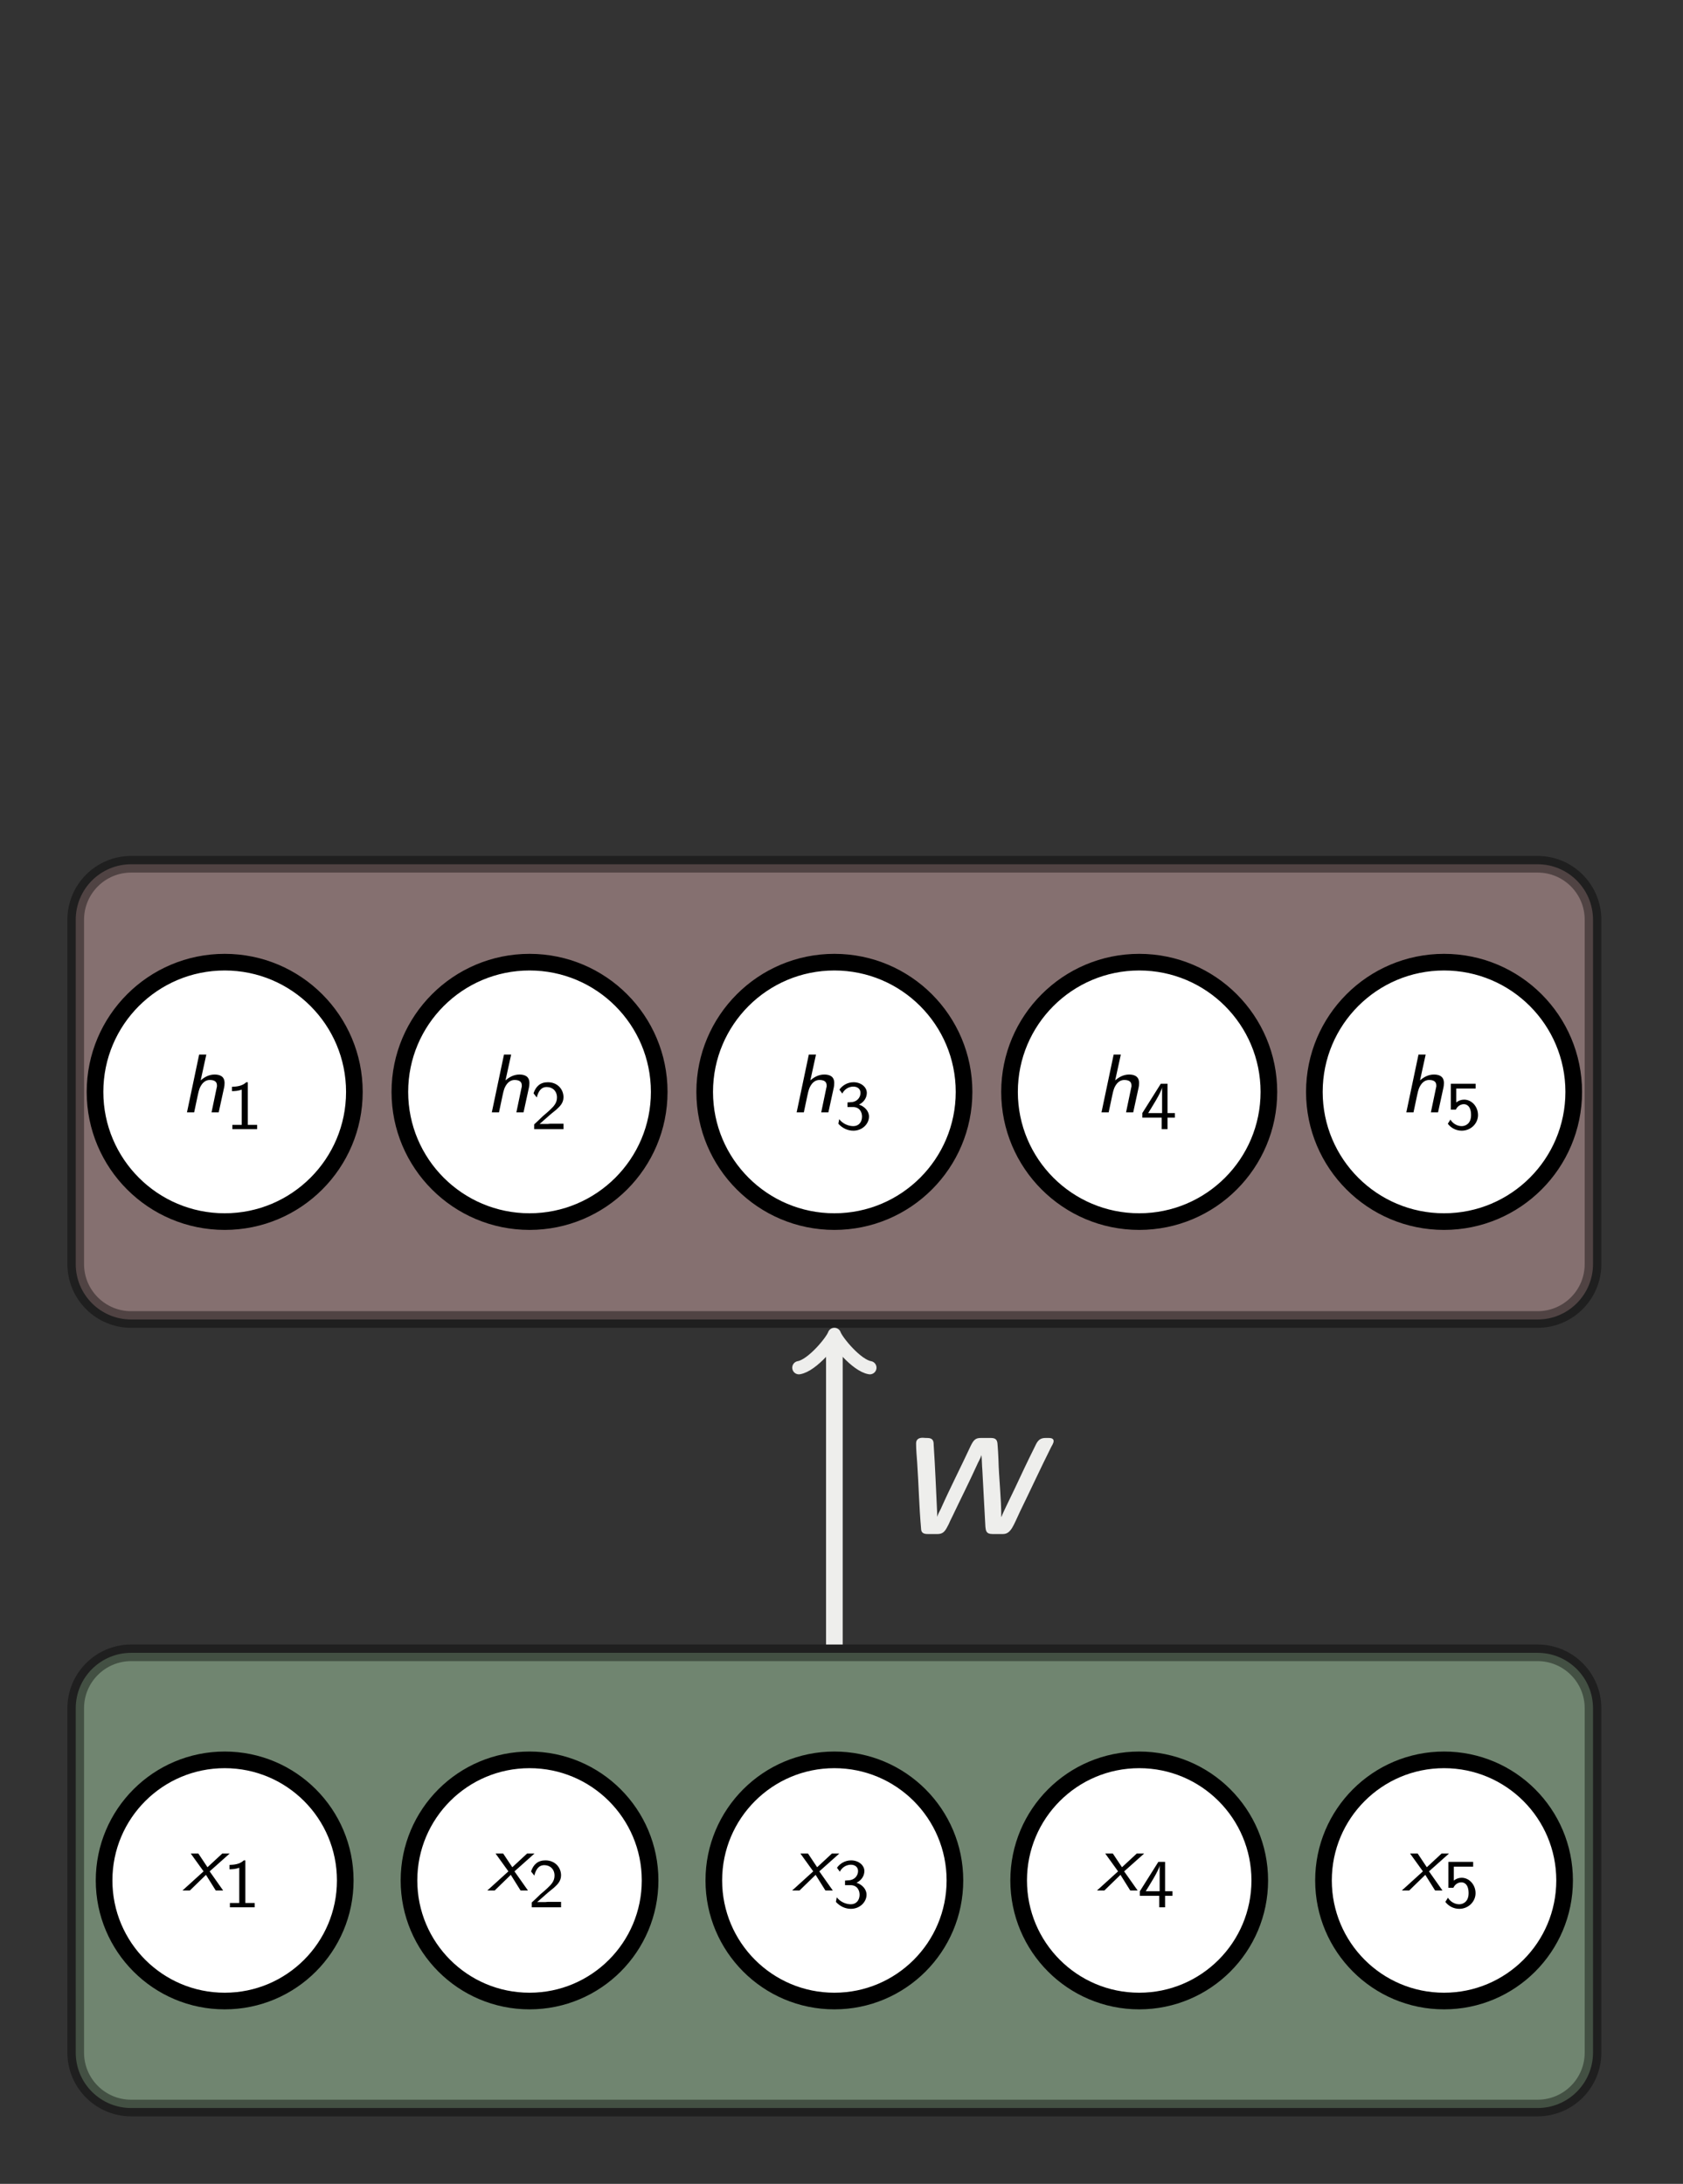 <?xml version="1.0" encoding="UTF-8"?>
<svg xmlns="http://www.w3.org/2000/svg" xmlns:xlink="http://www.w3.org/1999/xlink" width="121.009pt" height="157.006pt" viewBox="0 0 121.009 157.006" version="1.1">
<rect x="0" y="0" width="121.009" height="157.006" fill="#808080" stroke="none"/>
<defs>
<g>
<symbol overflow="visible" id="glyph0-0">
<path style="stroke:none;" d=""/>
</symbol>
<symbol overflow="visible" id="glyph0-1">
<path style="stroke:none;" d="M 1.953 -1.375 L 3.391 -2.656 L 2.859 -2.656 L 1.797 -1.672 L 1.141 -2.656 L 0.594 -2.656 L 1.516 -1.375 L 0 0 L 0.531 0 L 1.688 -1.125 L 2.391 0 L 2.922 0 Z M 1.953 -1.375 "/>
</symbol>
<symbol overflow="visible" id="glyph0-2">
<path style="stroke:none;" d="M 3.172 -1.797 C 3.188 -1.891 3.203 -1.953 3.203 -2.109 C 3.203 -2.625 2.812 -2.719 2.484 -2.719 C 2.062 -2.719 1.734 -2.516 1.484 -2.297 L 1.891 -4.156 L 1.375 -4.156 L 0.5 0 L 1.016 0 L 1.281 -1.25 C 1.359 -1.609 1.406 -1.797 1.594 -2.047 C 1.75 -2.234 1.922 -2.328 2.141 -2.328 C 2.453 -2.328 2.656 -2.219 2.656 -1.938 C 2.656 -1.844 2.656 -1.828 2.641 -1.797 L 2.266 0 L 2.781 0 Z M 3.172 -1.797 "/>
</symbol>
<symbol overflow="visible" id="glyph1-0">
<path style="stroke:none;" d=""/>
</symbol>
<symbol overflow="visible" id="glyph1-1">
<path style="stroke:none;" d="M 0.5 -2.562 C 0.703 -2.953 1.062 -3.062 1.297 -3.062 C 1.594 -3.062 1.812 -2.891 1.812 -2.609 C 1.812 -2.344 1.641 -2.031 1.25 -1.953 C 1.234 -1.953 1.219 -1.953 0.875 -1.922 L 0.875 -1.594 L 1.266 -1.594 C 1.75 -1.594 1.922 -1.219 1.922 -0.906 C 1.922 -0.516 1.688 -0.219 1.297 -0.219 C 0.938 -0.219 0.531 -0.391 0.281 -0.719 L 0.219 -0.391 C 0.516 -0.062 0.906 0.109 1.297 0.109 C 1.953 0.109 2.422 -0.391 2.422 -0.906 C 2.422 -1.312 2.094 -1.641 1.703 -1.766 C 2.078 -1.953 2.266 -2.281 2.266 -2.609 C 2.266 -3.031 1.844 -3.375 1.312 -3.375 C 0.875 -3.375 0.5 -3.141 0.297 -2.844 Z M 0.5 -2.562 "/>
</symbol>
<symbol overflow="visible" id="glyph1-2">
<path style="stroke:none;" d="M 1.406 -0.391 C 1.344 -0.391 1.297 -0.375 1.234 -0.375 L 0.656 -0.375 L 1.438 -1.062 C 1.531 -1.141 1.766 -1.328 1.859 -1.406 C 2.078 -1.609 2.375 -1.859 2.375 -2.297 C 2.375 -2.859 1.953 -3.375 1.25 -3.375 C 0.719 -3.375 0.391 -3.094 0.219 -2.578 L 0.453 -2.281 C 0.562 -2.703 0.75 -3.031 1.172 -3.031 C 1.594 -3.031 1.906 -2.734 1.906 -2.281 C 1.906 -1.875 1.672 -1.641 1.375 -1.359 C 1.266 -1.25 1 -1.031 0.891 -0.938 C 0.75 -0.797 0.406 -0.469 0.266 -0.344 L 0.266 0 L 2.375 0 L 2.375 -0.391 Z M 1.406 -0.391 "/>
</symbol>
<symbol overflow="visible" id="glyph1-3">
<path style="stroke:none;" d="M 1.594 -3.375 L 1.484 -3.375 C 1.172 -3.078 0.75 -3.062 0.453 -3.047 L 0.453 -2.734 C 0.656 -2.734 0.906 -2.75 1.156 -2.844 L 1.156 -0.312 L 0.484 -0.312 L 0.484 0 L 2.266 0 L 2.266 -0.312 L 1.594 -0.312 Z M 1.594 -3.375 "/>
</symbol>
<symbol overflow="visible" id="glyph1-4">
<path style="stroke:none;" d="M 1.969 -0.828 L 2.5 -0.828 L 2.5 -1.156 L 1.969 -1.156 L 1.969 -3.266 L 1.484 -3.266 L 0.156 -1.156 L 0.156 -0.828 L 1.547 -0.828 L 1.547 0 L 1.969 0 Z M 0.578 -1.156 C 0.719 -1.391 1.578 -2.719 1.578 -3.031 L 1.578 -1.156 Z M 0.578 -1.156 "/>
</symbol>
<symbol overflow="visible" id="glyph1-5">
<path style="stroke:none;" d="M 0.812 -2.922 L 2.203 -2.922 L 2.203 -3.266 L 0.422 -3.266 L 0.422 -1.406 L 0.781 -1.406 C 0.906 -1.672 1.141 -1.797 1.359 -1.797 C 1.562 -1.797 1.875 -1.656 1.875 -1.016 C 1.875 -0.375 1.453 -0.219 1.203 -0.219 C 0.875 -0.219 0.562 -0.406 0.391 -0.688 L 0.203 -0.391 C 0.438 -0.078 0.812 0.109 1.203 0.109 C 1.859 0.109 2.375 -0.406 2.375 -1.016 C 2.375 -1.625 1.922 -2.125 1.375 -2.125 C 1.156 -2.125 0.969 -2.047 0.812 -1.922 Z M 0.812 -2.922 "/>
</symbol>
<symbol overflow="visible" id="glyph2-0">
<path style="stroke:none;" d=""/>
</symbol>
<symbol overflow="visible" id="glyph2-1">
<path style="stroke:none;" d="M 6.344 -5.688 C 6.375 -5.328 6.375 -4.969 6.406 -4.609 C 6.484 -3.234 6.547 -1.891 6.625 -0.531 C 6.656 -0.266 6.672 -0.016 7.125 -0.016 L 7.891 -0.016 C 8.469 -0.016 8.641 -0.641 9.125 -1.656 C 9.875 -3.188 10.578 -4.719 11.344 -6.25 C 11.406 -6.375 11.531 -6.547 11.531 -6.703 C 11.531 -6.891 11.328 -6.922 11.203 -6.922 L 10.938 -6.922 C 10.422 -6.922 10.312 -6.562 10.141 -6.219 C 9.656 -5.25 9.188 -4.25 8.734 -3.281 L 8.109 -1.984 C 8 -1.75 7.875 -1.5 7.781 -1.25 L 7.766 -1.25 C 7.766 -2.625 7.594 -4.031 7.562 -5.406 C 7.547 -5.734 7.531 -6.094 7.5 -6.438 C 7.484 -6.672 7.453 -6.922 7.047 -6.922 L 6.281 -6.922 C 5.922 -6.922 5.781 -6.781 5.578 -6.375 C 4.859 -4.828 4.094 -3.344 3.406 -1.797 C 3.312 -1.625 3.219 -1.453 3.156 -1.25 L 3.156 -1.516 C 3.078 -3.156 3.016 -4.781 2.906 -6.422 C 2.906 -6.672 2.875 -6.922 2.453 -6.922 L 2.359 -6.922 C 2.281 -6.922 2.203 -6.938 2.125 -6.938 C 1.906 -6.938 1.641 -6.875 1.641 -6.531 C 1.641 -6.078 1.688 -5.609 1.719 -5.156 C 1.828 -3.578 1.859 -1.984 2 -0.406 C 2 -0.047 2.266 -0.016 2.484 -0.016 L 3.188 -0.016 C 3.672 -0.016 3.781 -0.344 3.984 -0.719 C 4.062 -0.906 4.156 -1.094 4.25 -1.281 C 4.828 -2.5 5.438 -3.703 6 -4.938 C 6.094 -5.172 6.266 -5.438 6.344 -5.688 Z M 6.344 -5.688 "/>
</symbol>
</g>
<clipPath id="clip1">
  <path d="M 0 0 L 121.008 0 L 121.008 157.008 L 0 157.008 Z M 0 0 "/>
</clipPath>
<clipPath id="clip2">
  <path d="M 0 101 L 121.008 101 L 121.008 157.008 L 0 157.008 Z M 0 101 "/>
</clipPath>
<clipPath id="clip3">
  <path d="M 34 109 L 86 109 L 86 157.008 L 34 157.008 Z M 34 109 "/>
</clipPath>
<clipPath id="clip4">
  <path d="M 12 109 L 64 109 L 64 157.008 L 12 157.008 Z M 12 109 "/>
</clipPath>
<clipPath id="clip5">
  <path d="M 0 109 L 42 109 L 42 157.008 L 0 157.008 Z M 0 109 "/>
</clipPath>
<clipPath id="clip6">
  <path d="M 56 109 L 108 109 L 108 157.008 L 56 157.008 Z M 56 109 "/>
</clipPath>
<clipPath id="clip7">
  <path d="M 78 109 L 121.008 109 L 121.008 157.008 L 78 157.008 Z M 78 109 "/>
</clipPath>
<clipPath id="clip8">
  <path d="M 0 45 L 121.008 45 L 121.008 112 L 0 112 Z M 0 45 "/>
</clipPath>
<clipPath id="clip9">
  <path d="M 77 52 L 121.008 52 L 121.008 105 L 77 105 Z M 77 52 "/>
</clipPath>
</defs>
<g id="surface1">
<g clip-path="url(#clip1)" clip-rule="nonzero">
<path style=" stroke:none;fill-rule:nonzero;fill:rgb(20%,20%,20%);fill-opacity:1;" d="M 0 157.008 L 0 0 L 121.012 0 L 121.012 157.008 Z M 0 157.008 "/>
</g>
<path style=" stroke:none;fill-rule:nonzero;fill:rgb(79.999%,100%,79.999%);fill-opacity:0.4;" d="M 110.555 118.832 L 9.43 118.832 C 7.23 118.832 5.445 120.617 5.445 122.816 L 5.445 147.574 C 5.445 149.777 7.23 151.559 9.43 151.559 L 110.555 151.559 C 112.754 151.559 114.539 149.777 114.539 147.574 L 114.539 122.816 C 114.539 120.617 112.754 118.832 110.555 118.832 Z M 110.555 118.832 "/>
<g clip-path="url(#clip2)" clip-rule="nonzero">
<path style="fill:none;stroke-width:1.196;stroke-linecap:butt;stroke-linejoin:miter;stroke:rgb(0%,0%,0%);stroke-opacity:0.4;stroke-miterlimit:10;" d="M 50.563 16.364 L -50.562 16.364 C -52.762 16.364 -54.547 14.579 -54.547 12.38 L -54.547 -12.378 C -54.547 -14.581 -52.762 -16.363 -50.562 -16.363 L 50.563 -16.363 C 52.762 -16.363 54.547 -14.581 54.547 -12.378 L 54.547 12.38 C 54.547 14.579 52.762 16.364 50.563 16.364 Z M 50.563 16.364 " transform="matrix(1,0,0,-1,59.992,135.196)"/>
</g>
<path style=" stroke:none;fill-rule:nonzero;fill:rgb(100%,100%,100%);fill-opacity:1;" d="M 68.66 135.195 C 68.66 130.406 64.781 126.527 59.992 126.527 C 55.203 126.527 51.324 130.406 51.324 135.195 C 51.324 139.984 55.203 143.867 59.992 143.867 C 64.781 143.867 68.66 139.984 68.66 135.195 Z M 68.66 135.195 "/>
<g clip-path="url(#clip3)" clip-rule="nonzero">
<path style="fill:none;stroke-width:1.196;stroke-linecap:butt;stroke-linejoin:miter;stroke:rgb(0%,0%,0%);stroke-opacity:1;stroke-miterlimit:10;" d="M 8.668 0.001 C 8.668 4.79 4.789 8.669 0 8.669 C -4.789 8.669 -8.668 4.79 -8.668 0.001 C -8.668 -4.788 -4.789 -8.671 0 -8.671 C 4.789 -8.671 8.668 -4.788 8.668 0.001 Z M 8.668 0.001 " transform="matrix(1,0,0,-1,59.992,135.196)"/>
</g>
<g style="fill:rgb(0%,0%,0%);fill-opacity:1;">
  <use xlink:href="#glyph0-1" x="56.956" y="135.919"/>
</g>
<g style="fill:rgb(0%,0%,0%);fill-opacity:1;">
  <use xlink:href="#glyph1-1" x="59.883" y="137.129"/>
</g>
<path style=" stroke:none;fill-rule:nonzero;fill:rgb(100%,100%,100%);fill-opacity:1;" d="M 46.742 135.195 C 46.742 130.406 42.863 126.527 38.074 126.527 C 33.285 126.527 29.406 130.406 29.406 135.195 C 29.406 139.984 33.285 143.867 38.074 143.867 C 42.863 143.867 46.742 139.984 46.742 135.195 Z M 46.742 135.195 "/>
<g clip-path="url(#clip4)" clip-rule="nonzero">
<path style="fill:none;stroke-width:1.196;stroke-linecap:butt;stroke-linejoin:miter;stroke:rgb(0%,0%,0%);stroke-opacity:1;stroke-miterlimit:10;" d="M -13.25 0.001 C -13.25 4.79 -17.129 8.669 -21.918 8.669 C -26.707 8.669 -30.586 4.79 -30.586 0.001 C -30.586 -4.788 -26.707 -8.671 -21.918 -8.671 C -17.129 -8.671 -13.25 -4.788 -13.25 0.001 Z M -13.25 0.001 " transform="matrix(1,0,0,-1,59.992,135.196)"/>
</g>
<g style="fill:rgb(0%,0%,0%);fill-opacity:1;">
  <use xlink:href="#glyph0-1" x="35.038" y="135.919"/>
</g>
<g style="fill:rgb(0%,0%,0%);fill-opacity:1;">
  <use xlink:href="#glyph1-2" x="37.965" y="137.129"/>
</g>
<path style=" stroke:none;fill-rule:nonzero;fill:rgb(100%,100%,100%);fill-opacity:1;" d="M 24.824 135.195 C 24.824 130.406 20.945 126.527 16.156 126.527 C 11.367 126.527 7.484 130.406 7.484 135.195 C 7.484 139.984 11.367 143.867 16.156 143.867 C 20.945 143.867 24.824 139.984 24.824 135.195 Z M 24.824 135.195 "/>
<g clip-path="url(#clip5)" clip-rule="nonzero">
<path style="fill:none;stroke-width:1.196;stroke-linecap:butt;stroke-linejoin:miter;stroke:rgb(0%,0%,0%);stroke-opacity:1;stroke-miterlimit:10;" d="M -35.168 0.001 C -35.168 4.79 -39.047 8.669 -43.836 8.669 C -48.625 8.669 -52.508 4.79 -52.508 0.001 C -52.508 -4.788 -48.625 -8.671 -43.836 -8.671 C -39.047 -8.671 -35.168 -4.788 -35.168 0.001 Z M -35.168 0.001 " transform="matrix(1,0,0,-1,59.992,135.196)"/>
</g>
<g style="fill:rgb(0%,0%,0%);fill-opacity:1;">
  <use xlink:href="#glyph0-1" x="13.121" y="135.919"/>
</g>
<g style="fill:rgb(0%,0%,0%);fill-opacity:1;">
  <use xlink:href="#glyph1-3" x="16.047" y="137.129"/>
</g>
<path style=" stroke:none;fill-rule:nonzero;fill:rgb(100%,100%,100%);fill-opacity:1;" d="M 90.578 135.195 C 90.578 130.406 86.699 126.527 81.91 126.527 C 77.121 126.527 73.242 130.406 73.242 135.195 C 73.242 139.984 77.121 143.867 81.91 143.867 C 86.699 143.867 90.578 139.984 90.578 135.195 Z M 90.578 135.195 "/>
<g clip-path="url(#clip6)" clip-rule="nonzero">
<path style="fill:none;stroke-width:1.196;stroke-linecap:butt;stroke-linejoin:miter;stroke:rgb(0%,0%,0%);stroke-opacity:1;stroke-miterlimit:10;" d="M 30.586 0.001 C 30.586 4.79 26.707 8.669 21.918 8.669 C 17.129 8.669 13.25 4.79 13.25 0.001 C 13.25 -4.788 17.129 -8.671 21.918 -8.671 C 26.707 -8.671 30.586 -4.788 30.586 0.001 Z M 30.586 0.001 " transform="matrix(1,0,0,-1,59.992,135.196)"/>
</g>
<g style="fill:rgb(0%,0%,0%);fill-opacity:1;">
  <use xlink:href="#glyph0-1" x="78.874" y="135.919"/>
</g>
<g style="fill:rgb(0%,0%,0%);fill-opacity:1;">
  <use xlink:href="#glyph1-4" x="81.801" y="137.129"/>
</g>
<path style=" stroke:none;fill-rule:nonzero;fill:rgb(100%,100%,100%);fill-opacity:1;" d="M 112.496 135.195 C 112.496 130.406 108.617 126.527 103.828 126.527 C 99.039 126.527 95.16 130.406 95.16 135.195 C 95.16 139.984 99.039 143.867 103.828 143.867 C 108.617 143.867 112.496 139.984 112.496 135.195 Z M 112.496 135.195 "/>
<g clip-path="url(#clip7)" clip-rule="nonzero">
<path style="fill:none;stroke-width:1.196;stroke-linecap:butt;stroke-linejoin:miter;stroke:rgb(0%,0%,0%);stroke-opacity:1;stroke-miterlimit:10;" d="M 52.504 0.001 C 52.504 4.79 48.625 8.669 43.836 8.669 C 39.047 8.669 35.168 4.79 35.168 0.001 C 35.168 -4.788 39.047 -8.671 43.836 -8.671 C 48.625 -8.671 52.504 -4.788 52.504 0.001 Z M 52.504 0.001 " transform="matrix(1,0,0,-1,59.992,135.196)"/>
</g>
<g style="fill:rgb(0%,0%,0%);fill-opacity:1;">
  <use xlink:href="#glyph0-1" x="100.792" y="135.919"/>
</g>
<g style="fill:rgb(0%,0%,0%);fill-opacity:1;">
  <use xlink:href="#glyph1-5" x="103.718" y="137.129"/>
</g>
<path style=" stroke:none;fill-rule:nonzero;fill:rgb(100%,79.999%,79.999%);fill-opacity:0.4;" d="M 110.555 62.137 L 9.43 62.137 C 7.23 62.137 5.445 63.922 5.445 66.125 L 5.445 90.883 C 5.445 93.082 7.23 94.867 9.43 94.867 L 110.555 94.867 C 112.754 94.867 114.539 93.082 114.539 90.883 L 114.539 66.125 C 114.539 63.922 112.754 62.137 110.555 62.137 Z M 110.555 62.137 "/>
<g clip-path="url(#clip8)" clip-rule="nonzero">
<path style="fill:none;stroke-width:1.196;stroke-linecap:butt;stroke-linejoin:miter;stroke:rgb(0%,0%,0%);stroke-opacity:0.4;stroke-miterlimit:10;" d="M 50.563 73.059 L -50.562 73.059 C -52.762 73.059 -54.547 71.274 -54.547 69.071 L -54.547 44.313 C -54.547 42.114 -52.762 40.329 -50.562 40.329 L 50.563 40.329 C 52.762 40.329 54.547 42.114 54.547 44.313 L 54.547 69.071 C 54.547 71.274 52.762 73.059 50.563 73.059 Z M 50.563 73.059 " transform="matrix(1,0,0,-1,59.992,135.196)"/>
</g>
<path style="fill-rule:nonzero;fill:rgb(100%,100%,100%);fill-opacity:1;stroke-width:1.196;stroke-linecap:butt;stroke-linejoin:miter;stroke:rgb(0%,0%,0%);stroke-opacity:1;stroke-miterlimit:10;" d="M 9.324 56.692 C 9.324 61.844 5.149 66.02 0 66.02 C -5.148 66.02 -9.324 61.844 -9.324 56.692 C -9.324 51.544 -5.148 47.368 0 47.368 C 5.149 47.368 9.324 51.544 9.324 56.692 Z M 9.324 56.692 " transform="matrix(1,0,0,-1,59.992,135.196)"/>
<g style="fill:rgb(0%,0%,0%);fill-opacity:1;">
  <use xlink:href="#glyph0-2" x="56.78" y="79.974"/>
</g>
<g style="fill:rgb(0%,0%,0%);fill-opacity:1;">
  <use xlink:href="#glyph1-1" x="60.059" y="81.184"/>
</g>
<path style="fill-rule:nonzero;fill:rgb(100%,100%,100%);fill-opacity:1;stroke-width:1.196;stroke-linecap:butt;stroke-linejoin:miter;stroke:rgb(0%,0%,0%);stroke-opacity:1;stroke-miterlimit:10;" d="M -12.594 56.692 C -12.594 61.844 -16.769 66.02 -21.918 66.02 C -27.066 66.02 -31.242 61.844 -31.242 56.692 C -31.242 51.544 -27.066 47.368 -21.918 47.368 C -16.769 47.368 -12.594 51.544 -12.594 56.692 Z M -12.594 56.692 " transform="matrix(1,0,0,-1,59.992,135.196)"/>
<g style="fill:rgb(0%,0%,0%);fill-opacity:1;">
  <use xlink:href="#glyph0-2" x="34.862" y="79.974"/>
</g>
<g style="fill:rgb(0%,0%,0%);fill-opacity:1;">
  <use xlink:href="#glyph1-2" x="38.141" y="81.184"/>
</g>
<path style="fill-rule:nonzero;fill:rgb(100%,100%,100%);fill-opacity:1;stroke-width:1.196;stroke-linecap:butt;stroke-linejoin:miter;stroke:rgb(0%,0%,0%);stroke-opacity:1;stroke-miterlimit:10;" d="M -34.512 56.692 C -34.512 61.844 -38.687 66.02 -43.836 66.02 C -48.988 66.02 -53.16 61.844 -53.16 56.692 C -53.16 51.544 -48.988 47.368 -43.836 47.368 C -38.687 47.368 -34.512 51.544 -34.512 56.692 Z M -34.512 56.692 " transform="matrix(1,0,0,-1,59.992,135.196)"/>
<g style="fill:rgb(0%,0%,0%);fill-opacity:1;">
  <use xlink:href="#glyph0-2" x="12.944" y="79.974"/>
</g>
<g style="fill:rgb(0%,0%,0%);fill-opacity:1;">
  <use xlink:href="#glyph1-3" x="16.224" y="81.184"/>
</g>
<path style="fill-rule:nonzero;fill:rgb(100%,100%,100%);fill-opacity:1;stroke-width:1.196;stroke-linecap:butt;stroke-linejoin:miter;stroke:rgb(0%,0%,0%);stroke-opacity:1;stroke-miterlimit:10;" d="M 31.242 56.692 C 31.242 61.844 27.067 66.02 21.918 66.02 C 16.77 66.02 12.594 61.844 12.594 56.692 C 12.594 51.544 16.77 47.368 21.918 47.368 C 27.067 47.368 31.242 51.544 31.242 56.692 Z M 31.242 56.692 " transform="matrix(1,0,0,-1,59.992,135.196)"/>
<g style="fill:rgb(0%,0%,0%);fill-opacity:1;">
  <use xlink:href="#glyph0-2" x="78.698" y="79.974"/>
</g>
<g style="fill:rgb(0%,0%,0%);fill-opacity:1;">
  <use xlink:href="#glyph1-4" x="81.977" y="81.184"/>
</g>
<path style=" stroke:none;fill-rule:nonzero;fill:rgb(100%,100%,100%);fill-opacity:1;" d="M 113.152 78.504 C 113.152 73.352 108.977 69.176 103.828 69.176 C 98.68 69.176 94.504 73.352 94.504 78.504 C 94.504 83.652 98.68 87.828 103.828 87.828 C 108.977 87.828 113.152 83.652 113.152 78.504 Z M 113.152 78.504 "/>
<g clip-path="url(#clip9)" clip-rule="nonzero">
<path style="fill:none;stroke-width:1.196;stroke-linecap:butt;stroke-linejoin:miter;stroke:rgb(0%,0%,0%);stroke-opacity:1;stroke-miterlimit:10;" d="M 53.16 56.692 C 53.16 61.844 48.985 66.02 43.836 66.02 C 38.688 66.02 34.512 61.844 34.512 56.692 C 34.512 51.544 38.688 47.368 43.836 47.368 C 48.985 47.368 53.16 51.544 53.16 56.692 Z M 53.16 56.692 " transform="matrix(1,0,0,-1,59.992,135.196)"/>
</g>
<g style="fill:rgb(0%,0%,0%);fill-opacity:1;">
  <use xlink:href="#glyph0-2" x="100.616" y="79.974"/>
</g>
<g style="fill:rgb(0%,0%,0%);fill-opacity:1;">
  <use xlink:href="#glyph1-5" x="103.895" y="81.184"/>
</g>
<path style="fill:none;stroke-width:1.196;stroke-linecap:butt;stroke-linejoin:miter;stroke:rgb(93.332%,93.332%,92.548%);stroke-opacity:1;stroke-miterlimit:10;" d="M 0 16.962 L 0 38.774 " transform="matrix(1,0,0,-1,59.992,135.196)"/>
<path style="fill:none;stroke-width:0.956;stroke-linecap:round;stroke-linejoin:round;stroke:rgb(93.332%,93.332%,92.548%);stroke-opacity:1;stroke-miterlimit:10;" d="M -1.912 2.551 C -1.755 1.594 -0.001 0.16 0.479 -0 C -0.001 -0.16 -1.755 -1.594 -1.912 -2.551 " transform="matrix(0,-1,-1,0,59.992,96.42)"/>
<g style="fill:rgb(93.332%,93.332%,92.548%);fill-opacity:1;">
  <use xlink:href="#glyph2-1" x="64.226" y="110.307"/>
</g>
</g>
</svg>
